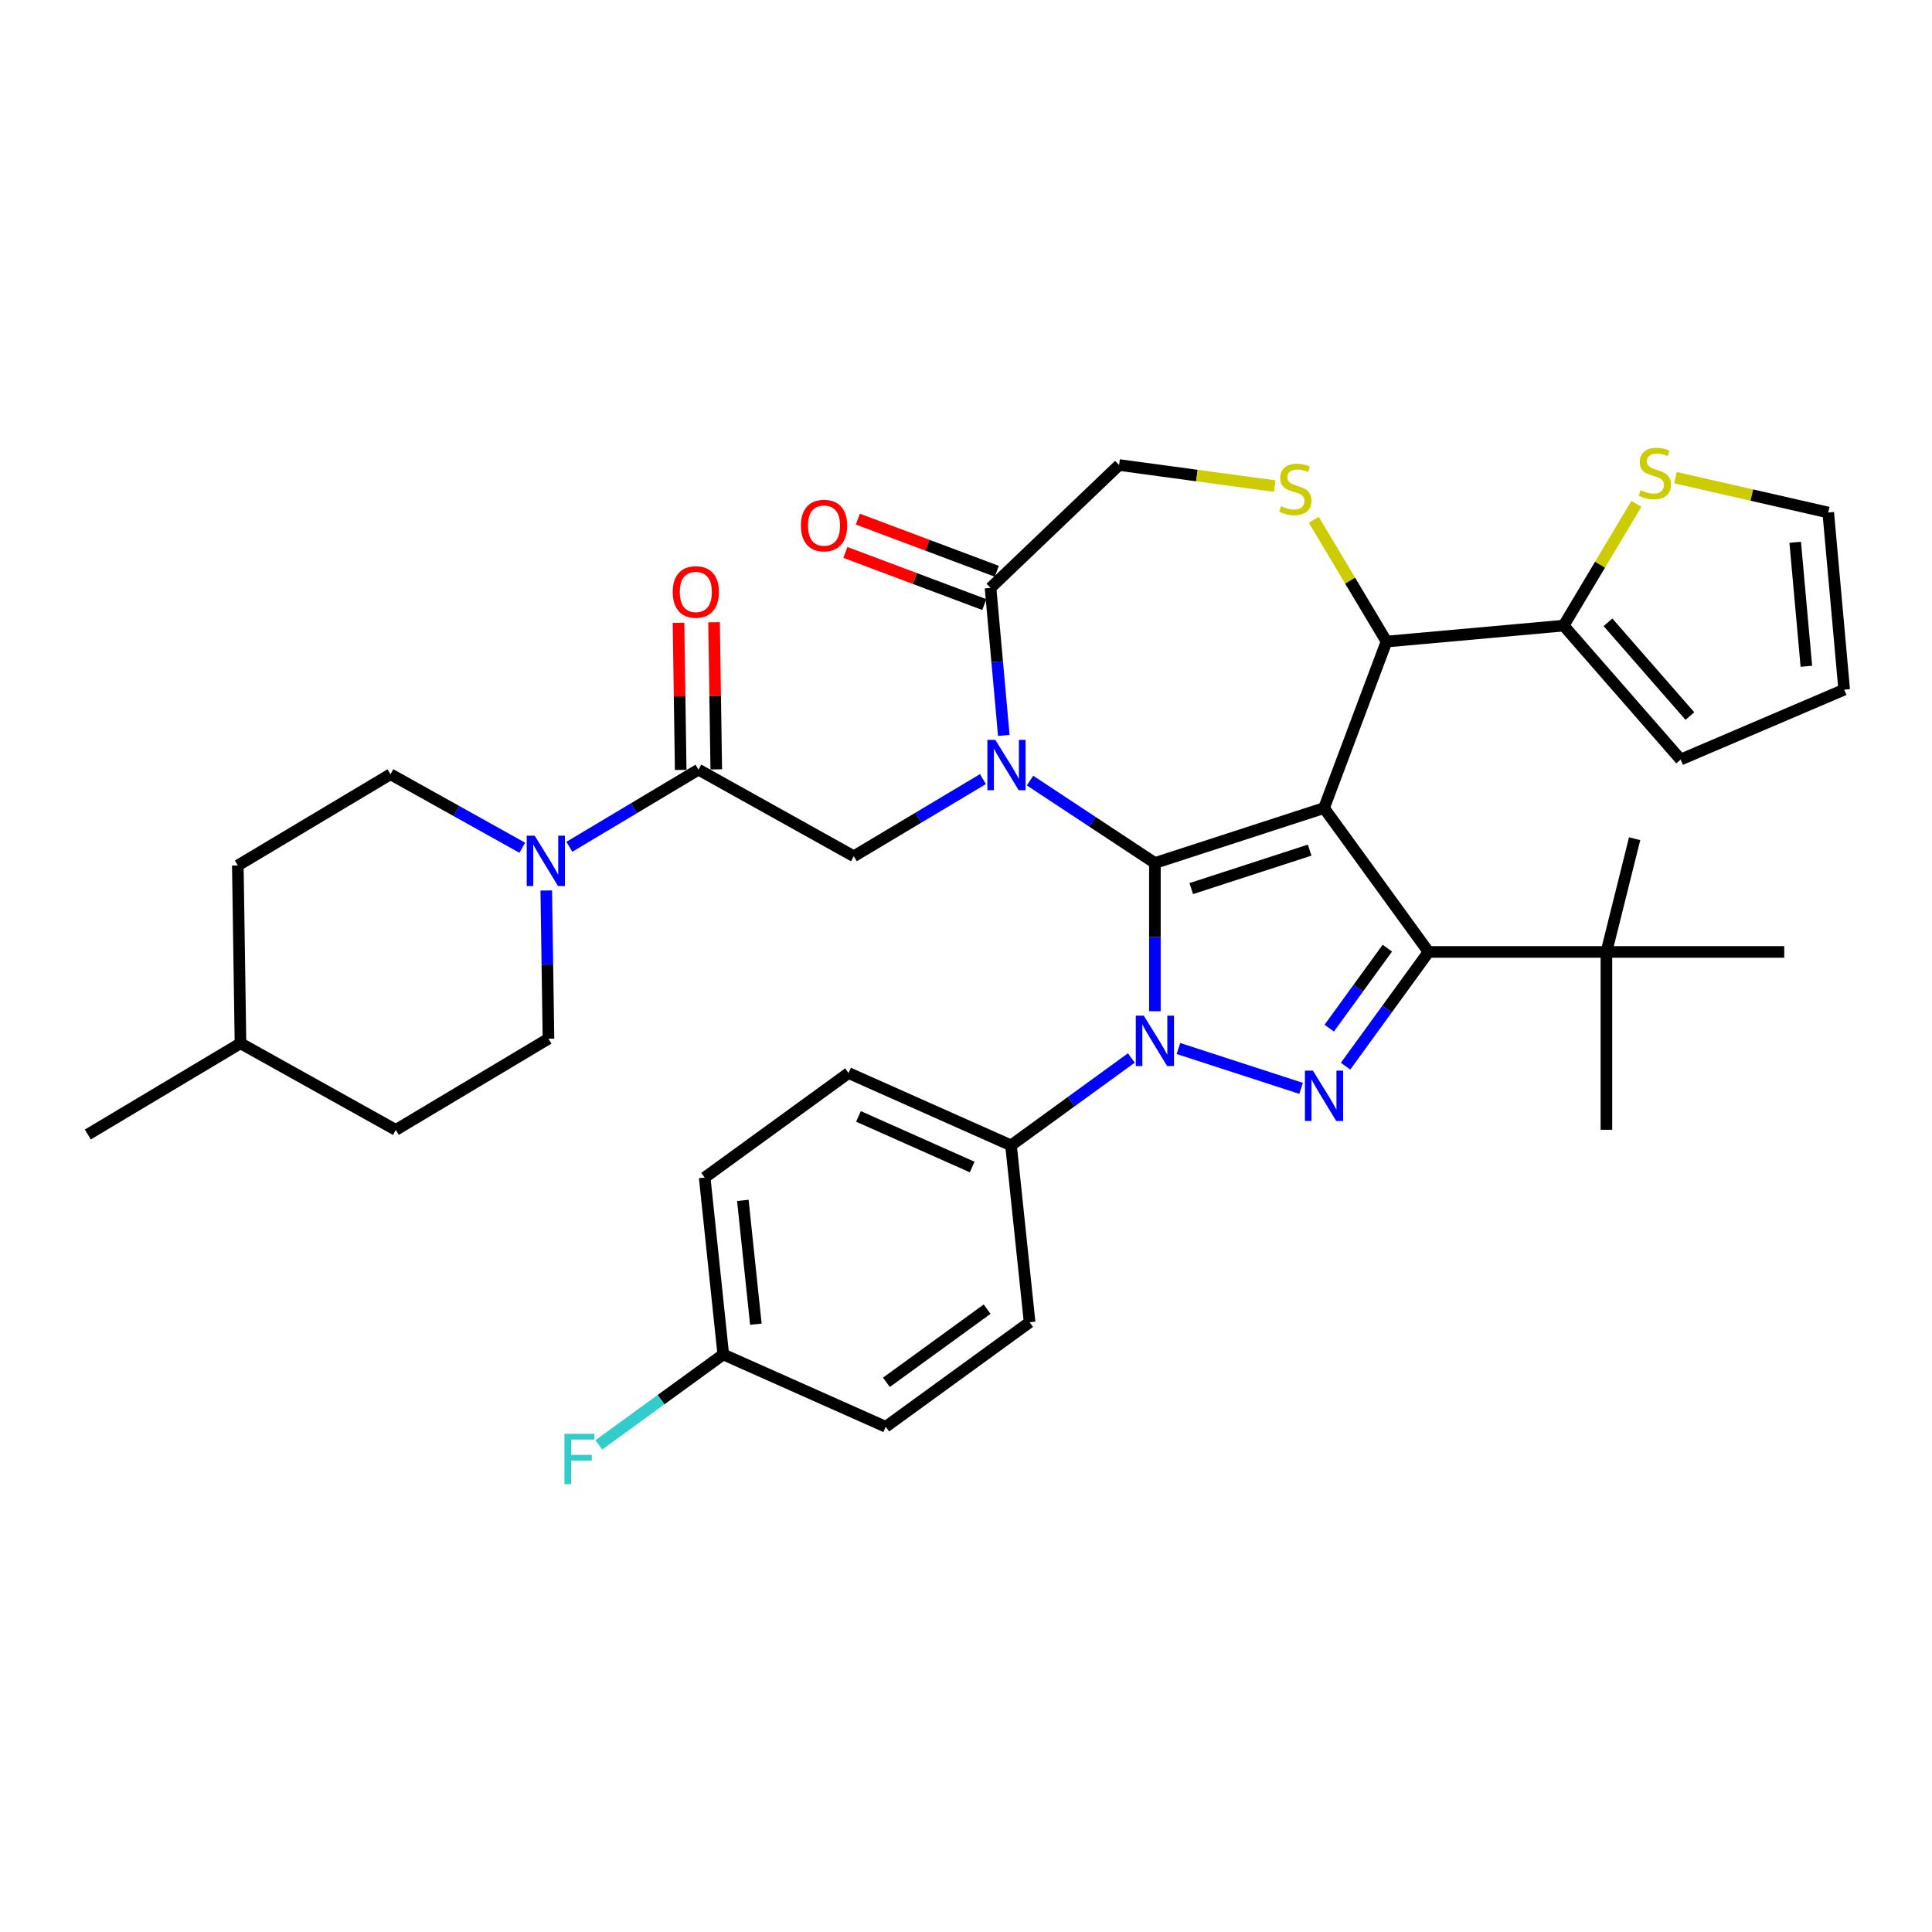 <?xml version='1.0' encoding='iso-8859-1'?>
<svg version='1.1' baseProfile='full'
              xmlns='http://www.w3.org/2000/svg'
                      xmlns:rdkit='http://www.rdkit.org/xml'
                      xmlns:xlink='http://www.w3.org/1999/xlink'
                  xml:space='preserve'
width='1000px' height='1000px' viewBox='0 0 1000 1000'>
<!-- END OF HEADER -->
<rect style='opacity:1.0;fill:#FFFFFF;stroke:none' width='1000' height='1000' x='0' y='0'> </rect>
<path class='bond-0' d='M 585.586,547.599 L 554.444,570.224' style='fill:none;fill-rule:evenodd;stroke:#0000FF;stroke-width:6px;stroke-linecap:butt;stroke-linejoin:miter;stroke-opacity:1' />
<path class='bond-0' d='M 554.444,570.224 L 523.303,592.849' style='fill:none;fill-rule:evenodd;stroke:#000000;stroke-width:6px;stroke-linecap:butt;stroke-linejoin:miter;stroke-opacity:1' />
<path class='bond-1' d='M 597.773,523.408 L 597.773,485.051' style='fill:none;fill-rule:evenodd;stroke:#0000FF;stroke-width:6px;stroke-linecap:butt;stroke-linejoin:miter;stroke-opacity:1' />
<path class='bond-1' d='M 597.773,485.051 L 597.773,446.694' style='fill:none;fill-rule:evenodd;stroke:#000000;stroke-width:6px;stroke-linecap:butt;stroke-linejoin:miter;stroke-opacity:1' />
<path class='bond-2' d='M 609.96,542.704 L 673.45,563.333' style='fill:none;fill-rule:evenodd;stroke:#0000FF;stroke-width:6px;stroke-linecap:butt;stroke-linejoin:miter;stroke-opacity:1' />
<path class='bond-3' d='M 739.423,492.719 L 831.472,492.719' style='fill:none;fill-rule:evenodd;stroke:#000000;stroke-width:6px;stroke-linecap:butt;stroke-linejoin:miter;stroke-opacity:1' />
<path class='bond-4' d='M 739.423,492.719 L 685.317,418.249' style='fill:none;fill-rule:evenodd;stroke:#000000;stroke-width:6px;stroke-linecap:butt;stroke-linejoin:miter;stroke-opacity:1' />
<path class='bond-5' d='M 739.423,492.719 L 717.941,522.286' style='fill:none;fill-rule:evenodd;stroke:#000000;stroke-width:6px;stroke-linecap:butt;stroke-linejoin:miter;stroke-opacity:1' />
<path class='bond-5' d='M 717.941,522.286 L 696.459,551.853' style='fill:none;fill-rule:evenodd;stroke:#0000FF;stroke-width:6px;stroke-linecap:butt;stroke-linejoin:miter;stroke-opacity:1' />
<path class='bond-5' d='M 718.084,490.768 L 703.047,511.465' style='fill:none;fill-rule:evenodd;stroke:#000000;stroke-width:6px;stroke-linecap:butt;stroke-linejoin:miter;stroke-opacity:1' />
<path class='bond-5' d='M 703.047,511.465 L 688.01,532.162' style='fill:none;fill-rule:evenodd;stroke:#0000FF;stroke-width:6px;stroke-linecap:butt;stroke-linejoin:miter;stroke-opacity:1' />
<path class='bond-6' d='M 283.891,537.621 L 204.871,584.833' style='fill:none;fill-rule:evenodd;stroke:#000000;stroke-width:6px;stroke-linecap:butt;stroke-linejoin:miter;stroke-opacity:1' />
<path class='bond-7' d='M 283.891,537.621 L 283.317,499.269' style='fill:none;fill-rule:evenodd;stroke:#000000;stroke-width:6px;stroke-linecap:butt;stroke-linejoin:miter;stroke-opacity:1' />
<path class='bond-7' d='M 283.317,499.269 L 282.744,460.917' style='fill:none;fill-rule:evenodd;stroke:#0000FF;stroke-width:6px;stroke-linecap:butt;stroke-linejoin:miter;stroke-opacity:1' />
<path class='bond-8' d='M 685.317,418.249 L 597.773,446.694' style='fill:none;fill-rule:evenodd;stroke:#000000;stroke-width:6px;stroke-linecap:butt;stroke-linejoin:miter;stroke-opacity:1' />
<path class='bond-8' d='M 677.875,440.025 L 616.594,459.936' style='fill:none;fill-rule:evenodd;stroke:#000000;stroke-width:6px;stroke-linecap:butt;stroke-linejoin:miter;stroke-opacity:1' />
<path class='bond-9' d='M 685.317,418.249 L 717.661,332.069' style='fill:none;fill-rule:evenodd;stroke:#000000;stroke-width:6px;stroke-linecap:butt;stroke-linejoin:miter;stroke-opacity:1' />
<path class='bond-10' d='M 597.773,446.694 L 565.456,425.362' style='fill:none;fill-rule:evenodd;stroke:#000000;stroke-width:6px;stroke-linecap:butt;stroke-linejoin:miter;stroke-opacity:1' />
<path class='bond-10' d='M 565.456,425.362 L 533.138,404.029' style='fill:none;fill-rule:evenodd;stroke:#0000FF;stroke-width:6px;stroke-linecap:butt;stroke-linejoin:miter;stroke-opacity:1' />
<path class='bond-11' d='M 519.571,380.649 L 516.135,342.477' style='fill:none;fill-rule:evenodd;stroke:#0000FF;stroke-width:6px;stroke-linecap:butt;stroke-linejoin:miter;stroke-opacity:1' />
<path class='bond-11' d='M 516.135,342.477 L 512.7,304.305' style='fill:none;fill-rule:evenodd;stroke:#000000;stroke-width:6px;stroke-linecap:butt;stroke-linejoin:miter;stroke-opacity:1' />
<path class='bond-12' d='M 508.763,403.266 L 475.347,423.231' style='fill:none;fill-rule:evenodd;stroke:#0000FF;stroke-width:6px;stroke-linecap:butt;stroke-linejoin:miter;stroke-opacity:1' />
<path class='bond-12' d='M 475.347,423.231 L 441.931,443.197' style='fill:none;fill-rule:evenodd;stroke:#000000;stroke-width:6px;stroke-linecap:butt;stroke-linejoin:miter;stroke-opacity:1' />
<path class='bond-13' d='M 512.7,304.305 L 579.233,240.693' style='fill:none;fill-rule:evenodd;stroke:#000000;stroke-width:6px;stroke-linecap:butt;stroke-linejoin:miter;stroke-opacity:1' />
<path class='bond-14' d='M 515.934,295.687 L 479.978,282.193' style='fill:none;fill-rule:evenodd;stroke:#000000;stroke-width:6px;stroke-linecap:butt;stroke-linejoin:miter;stroke-opacity:1' />
<path class='bond-14' d='M 479.978,282.193 L 444.022,268.698' style='fill:none;fill-rule:evenodd;stroke:#FF0000;stroke-width:6px;stroke-linecap:butt;stroke-linejoin:miter;stroke-opacity:1' />
<path class='bond-14' d='M 509.465,312.923 L 473.509,299.429' style='fill:none;fill-rule:evenodd;stroke:#000000;stroke-width:6px;stroke-linecap:butt;stroke-linejoin:miter;stroke-opacity:1' />
<path class='bond-14' d='M 473.509,299.429 L 437.553,285.934' style='fill:none;fill-rule:evenodd;stroke:#FF0000;stroke-width:6px;stroke-linecap:butt;stroke-linejoin:miter;stroke-opacity:1' />
<path class='bond-15' d='M 579.233,240.693 L 619.511,246.149' style='fill:none;fill-rule:evenodd;stroke:#000000;stroke-width:6px;stroke-linecap:butt;stroke-linejoin:miter;stroke-opacity:1' />
<path class='bond-15' d='M 619.511,246.149 L 659.79,251.606' style='fill:none;fill-rule:evenodd;stroke:#CCCC00;stroke-width:6px;stroke-linecap:butt;stroke-linejoin:miter;stroke-opacity:1' />
<path class='bond-16' d='M 680.008,269.048 L 698.834,300.558' style='fill:none;fill-rule:evenodd;stroke:#CCCC00;stroke-width:6px;stroke-linecap:butt;stroke-linejoin:miter;stroke-opacity:1' />
<path class='bond-16' d='M 698.834,300.558 L 717.661,332.069' style='fill:none;fill-rule:evenodd;stroke:#000000;stroke-width:6px;stroke-linecap:butt;stroke-linejoin:miter;stroke-opacity:1' />
<path class='bond-17' d='M 717.661,332.069 L 809.34,323.818' style='fill:none;fill-rule:evenodd;stroke:#000000;stroke-width:6px;stroke-linecap:butt;stroke-linejoin:miter;stroke-opacity:1' />
<path class='bond-18' d='M 441.931,443.197 L 361.534,398.369' style='fill:none;fill-rule:evenodd;stroke:#000000;stroke-width:6px;stroke-linecap:butt;stroke-linejoin:miter;stroke-opacity:1' />
<path class='bond-19' d='M 370.738,398.232 L 370.168,360.156' style='fill:none;fill-rule:evenodd;stroke:#000000;stroke-width:6px;stroke-linecap:butt;stroke-linejoin:miter;stroke-opacity:1' />
<path class='bond-19' d='M 370.168,360.156 L 369.599,322.08' style='fill:none;fill-rule:evenodd;stroke:#FF0000;stroke-width:6px;stroke-linecap:butt;stroke-linejoin:miter;stroke-opacity:1' />
<path class='bond-19' d='M 352.33,398.507 L 351.76,360.431' style='fill:none;fill-rule:evenodd;stroke:#000000;stroke-width:6px;stroke-linecap:butt;stroke-linejoin:miter;stroke-opacity:1' />
<path class='bond-19' d='M 351.76,360.431 L 351.191,322.356' style='fill:none;fill-rule:evenodd;stroke:#FF0000;stroke-width:6px;stroke-linecap:butt;stroke-linejoin:miter;stroke-opacity:1' />
<path class='bond-20' d='M 361.534,398.369 L 328.118,418.335' style='fill:none;fill-rule:evenodd;stroke:#000000;stroke-width:6px;stroke-linecap:butt;stroke-linejoin:miter;stroke-opacity:1' />
<path class='bond-20' d='M 328.118,418.335 L 294.702,438.3' style='fill:none;fill-rule:evenodd;stroke:#0000FF;stroke-width:6px;stroke-linecap:butt;stroke-linejoin:miter;stroke-opacity:1' />
<path class='bond-21' d='M 270.327,438.786 L 236.222,419.77' style='fill:none;fill-rule:evenodd;stroke:#0000FF;stroke-width:6px;stroke-linecap:butt;stroke-linejoin:miter;stroke-opacity:1' />
<path class='bond-21' d='M 236.222,419.77 L 202.117,400.754' style='fill:none;fill-rule:evenodd;stroke:#000000;stroke-width:6px;stroke-linecap:butt;stroke-linejoin:miter;stroke-opacity:1' />
<path class='bond-22' d='M 202.117,400.754 L 123.097,447.967' style='fill:none;fill-rule:evenodd;stroke:#000000;stroke-width:6px;stroke-linecap:butt;stroke-linejoin:miter;stroke-opacity:1' />
<path class='bond-23' d='M 124.474,540.006 L 123.097,447.967' style='fill:none;fill-rule:evenodd;stroke:#000000;stroke-width:6px;stroke-linecap:butt;stroke-linejoin:miter;stroke-opacity:1' />
<path class='bond-24' d='M 124.474,540.006 L 45.455,587.218' style='fill:none;fill-rule:evenodd;stroke:#000000;stroke-width:6px;stroke-linecap:butt;stroke-linejoin:miter;stroke-opacity:1' />
<path class='bond-25' d='M 124.474,540.006 L 204.871,584.833' style='fill:none;fill-rule:evenodd;stroke:#000000;stroke-width:6px;stroke-linecap:butt;stroke-linejoin:miter;stroke-opacity:1' />
<path class='bond-26' d='M 846.994,260.796 L 828.167,292.307' style='fill:none;fill-rule:evenodd;stroke:#CCCC00;stroke-width:6px;stroke-linecap:butt;stroke-linejoin:miter;stroke-opacity:1' />
<path class='bond-26' d='M 828.167,292.307 L 809.34,323.818' style='fill:none;fill-rule:evenodd;stroke:#000000;stroke-width:6px;stroke-linecap:butt;stroke-linejoin:miter;stroke-opacity:1' />
<path class='bond-27' d='M 867.212,247.231 L 906.753,256.256' style='fill:none;fill-rule:evenodd;stroke:#CCCC00;stroke-width:6px;stroke-linecap:butt;stroke-linejoin:miter;stroke-opacity:1' />
<path class='bond-27' d='M 906.753,256.256 L 946.294,265.281' style='fill:none;fill-rule:evenodd;stroke:#000000;stroke-width:6px;stroke-linecap:butt;stroke-linejoin:miter;stroke-opacity:1' />
<path class='bond-28' d='M 809.34,323.818 L 869.903,393.138' style='fill:none;fill-rule:evenodd;stroke:#000000;stroke-width:6px;stroke-linecap:butt;stroke-linejoin:miter;stroke-opacity:1' />
<path class='bond-28' d='M 832.289,322.103 L 874.683,370.627' style='fill:none;fill-rule:evenodd;stroke:#000000;stroke-width:6px;stroke-linecap:butt;stroke-linejoin:miter;stroke-opacity:1' />
<path class='bond-29' d='M 946.294,265.281 L 954.545,356.96' style='fill:none;fill-rule:evenodd;stroke:#000000;stroke-width:6px;stroke-linecap:butt;stroke-linejoin:miter;stroke-opacity:1' />
<path class='bond-29' d='M 929.196,280.683 L 934.972,344.859' style='fill:none;fill-rule:evenodd;stroke:#000000;stroke-width:6px;stroke-linecap:butt;stroke-linejoin:miter;stroke-opacity:1' />
<path class='bond-30' d='M 523.303,592.849 L 439.212,555.409' style='fill:none;fill-rule:evenodd;stroke:#000000;stroke-width:6px;stroke-linecap:butt;stroke-linejoin:miter;stroke-opacity:1' />
<path class='bond-30' d='M 503.202,604.052 L 444.337,577.844' style='fill:none;fill-rule:evenodd;stroke:#000000;stroke-width:6px;stroke-linecap:butt;stroke-linejoin:miter;stroke-opacity:1' />
<path class='bond-31' d='M 523.303,592.849 L 532.925,684.395' style='fill:none;fill-rule:evenodd;stroke:#000000;stroke-width:6px;stroke-linecap:butt;stroke-linejoin:miter;stroke-opacity:1' />
<path class='bond-32' d='M 374.364,701.06 L 364.742,609.515' style='fill:none;fill-rule:evenodd;stroke:#000000;stroke-width:6px;stroke-linecap:butt;stroke-linejoin:miter;stroke-opacity:1' />
<path class='bond-32' d='M 391.23,685.404 L 384.494,621.322' style='fill:none;fill-rule:evenodd;stroke:#000000;stroke-width:6px;stroke-linecap:butt;stroke-linejoin:miter;stroke-opacity:1' />
<path class='bond-33' d='M 374.364,701.06 L 342.155,724.461' style='fill:none;fill-rule:evenodd;stroke:#000000;stroke-width:6px;stroke-linecap:butt;stroke-linejoin:miter;stroke-opacity:1' />
<path class='bond-33' d='M 342.155,724.461 L 309.946,747.862' style='fill:none;fill-rule:evenodd;stroke:#33CCCC;stroke-width:6px;stroke-linecap:butt;stroke-linejoin:miter;stroke-opacity:1' />
<path class='bond-34' d='M 374.364,701.06 L 458.455,738.5' style='fill:none;fill-rule:evenodd;stroke:#000000;stroke-width:6px;stroke-linecap:butt;stroke-linejoin:miter;stroke-opacity:1' />
<path class='bond-35' d='M 831.472,492.719 L 846.086,434.12' style='fill:none;fill-rule:evenodd;stroke:#000000;stroke-width:6px;stroke-linecap:butt;stroke-linejoin:miter;stroke-opacity:1' />
<path class='bond-36' d='M 831.472,492.719 L 831.472,584.769' style='fill:none;fill-rule:evenodd;stroke:#000000;stroke-width:6px;stroke-linecap:butt;stroke-linejoin:miter;stroke-opacity:1' />
<path class='bond-37' d='M 831.472,492.719 L 923.522,492.719' style='fill:none;fill-rule:evenodd;stroke:#000000;stroke-width:6px;stroke-linecap:butt;stroke-linejoin:miter;stroke-opacity:1' />
<path class='bond-38' d='M 439.212,555.409 L 364.742,609.515' style='fill:none;fill-rule:evenodd;stroke:#000000;stroke-width:6px;stroke-linecap:butt;stroke-linejoin:miter;stroke-opacity:1' />
<path class='bond-39' d='M 532.925,684.395 L 458.455,738.5' style='fill:none;fill-rule:evenodd;stroke:#000000;stroke-width:6px;stroke-linecap:butt;stroke-linejoin:miter;stroke-opacity:1' />
<path class='bond-39' d='M 510.934,677.616 L 458.805,715.49' style='fill:none;fill-rule:evenodd;stroke:#000000;stroke-width:6px;stroke-linecap:butt;stroke-linejoin:miter;stroke-opacity:1' />
<path class='bond-40' d='M 869.903,393.138 L 954.545,356.96' style='fill:none;fill-rule:evenodd;stroke:#000000;stroke-width:6px;stroke-linecap:butt;stroke-linejoin:miter;stroke-opacity:1' />
<path  class='atom-0' d='M 592.011 525.71
L 600.553 539.517
Q 601.4 540.879, 602.762 543.346
Q 604.124 545.813, 604.198 545.961
L 604.198 525.71
L 607.659 525.71
L 607.659 551.778
L 604.088 551.778
L 594.919 536.682
Q 593.852 534.915, 592.71 532.89
Q 591.606 530.864, 591.274 530.238
L 591.274 551.778
L 587.887 551.778
L 587.887 525.71
L 592.011 525.71
' fill='#0000FF'/>
<path  class='atom-2' d='M 679.555 554.155
L 688.097 567.962
Q 688.944 569.324, 690.306 571.791
Q 691.669 574.258, 691.742 574.405
L 691.742 554.155
L 695.203 554.155
L 695.203 580.223
L 691.632 580.223
L 682.464 565.127
Q 681.396 563.359, 680.255 561.334
Q 679.15 559.309, 678.819 558.683
L 678.819 580.223
L 675.431 580.223
L 675.431 554.155
L 679.555 554.155
' fill='#0000FF'/>
<path  class='atom-6' d='M 515.188 382.95
L 523.731 396.758
Q 524.578 398.12, 525.94 400.587
Q 527.302 403.054, 527.376 403.201
L 527.376 382.95
L 530.837 382.95
L 530.837 409.019
L 527.265 409.019
L 518.097 393.922
Q 517.029 392.155, 515.888 390.13
Q 514.783 388.105, 514.452 387.479
L 514.452 409.019
L 511.065 409.019
L 511.065 382.95
L 515.188 382.95
' fill='#0000FF'/>
<path  class='atom-9' d='M 663.085 261.997
Q 663.38 262.107, 664.595 262.623
Q 665.81 263.138, 667.135 263.469
Q 668.498 263.764, 669.823 263.764
Q 672.29 263.764, 673.726 262.586
Q 675.162 261.371, 675.162 259.272
Q 675.162 257.836, 674.426 256.952
Q 673.726 256.069, 672.621 255.59
Q 671.517 255.111, 669.676 254.559
Q 667.356 253.859, 665.957 253.197
Q 664.595 252.534, 663.601 251.135
Q 662.643 249.736, 662.643 247.379
Q 662.643 244.102, 664.852 242.077
Q 667.098 240.052, 671.517 240.052
Q 674.536 240.052, 677.96 241.488
L 677.113 244.323
Q 673.984 243.034, 671.627 243.034
Q 669.087 243.034, 667.688 244.102
Q 666.288 245.133, 666.325 246.937
Q 666.325 248.336, 667.025 249.183
Q 667.761 250.03, 668.792 250.509
Q 669.86 250.988, 671.627 251.54
Q 673.984 252.276, 675.383 253.013
Q 676.782 253.749, 677.776 255.259
Q 678.807 256.731, 678.807 259.272
Q 678.807 262.88, 676.377 264.832
Q 673.984 266.746, 669.97 266.746
Q 667.651 266.746, 665.883 266.231
Q 664.153 265.752, 662.091 264.905
L 663.085 261.997
' fill='#CCCC00'/>
<path  class='atom-11' d='M 414.553 272.035
Q 414.553 265.776, 417.646 262.278
Q 420.739 258.78, 426.519 258.78
Q 432.3 258.78, 435.393 262.278
Q 438.486 265.776, 438.486 272.035
Q 438.486 278.368, 435.356 281.976
Q 432.227 285.548, 426.519 285.548
Q 420.776 285.548, 417.646 281.976
Q 414.553 278.405, 414.553 272.035
M 426.519 282.602
Q 430.496 282.602, 432.632 279.951
Q 434.804 277.264, 434.804 272.035
Q 434.804 266.917, 432.632 264.34
Q 430.496 261.726, 426.519 261.726
Q 422.543 261.726, 420.371 264.303
Q 418.235 266.88, 418.235 272.035
Q 418.235 277.3, 420.371 279.951
Q 422.543 282.602, 426.519 282.602
' fill='#FF0000'/>
<path  class='atom-14' d='M 348.191 306.404
Q 348.191 300.144, 351.283 296.647
Q 354.376 293.149, 360.157 293.149
Q 365.938 293.149, 369.031 296.647
Q 372.123 300.144, 372.123 306.404
Q 372.123 312.737, 368.994 316.345
Q 365.864 319.917, 360.157 319.917
Q 354.413 319.917, 351.283 316.345
Q 348.191 312.774, 348.191 306.404
M 360.157 316.971
Q 364.134 316.971, 366.269 314.32
Q 368.442 311.632, 368.442 306.404
Q 368.442 301.286, 366.269 298.708
Q 364.134 296.094, 360.157 296.094
Q 356.18 296.094, 354.008 298.672
Q 351.873 301.249, 351.873 306.404
Q 351.873 311.669, 354.008 314.32
Q 356.18 316.971, 360.157 316.971
' fill='#FF0000'/>
<path  class='atom-15' d='M 276.752 432.547
L 285.294 446.355
Q 286.141 447.717, 287.503 450.184
Q 288.866 452.651, 288.939 452.798
L 288.939 432.547
L 292.4 432.547
L 292.4 458.616
L 288.829 458.616
L 279.661 443.52
Q 278.593 441.752, 277.451 439.727
Q 276.347 437.702, 276.015 437.076
L 276.015 458.616
L 272.628 458.616
L 272.628 432.547
L 276.752 432.547
' fill='#0000FF'/>
<path  class='atom-19' d='M 849.188 253.745
Q 849.483 253.856, 850.698 254.371
Q 851.913 254.887, 853.239 255.218
Q 854.601 255.513, 855.927 255.513
Q 858.393 255.513, 859.829 254.335
Q 861.265 253.119, 861.265 251.021
Q 861.265 249.585, 860.529 248.701
Q 859.829 247.817, 858.725 247.339
Q 857.62 246.86, 855.779 246.308
Q 853.46 245.608, 852.06 244.945
Q 850.698 244.283, 849.704 242.884
Q 848.747 241.484, 848.747 239.128
Q 848.747 235.851, 850.956 233.826
Q 853.202 231.801, 857.62 231.801
Q 860.639 231.801, 864.064 233.237
L 863.217 236.072
Q 860.087 234.783, 857.731 234.783
Q 855.19 234.783, 853.791 235.851
Q 852.392 236.882, 852.429 238.686
Q 852.429 240.085, 853.128 240.932
Q 853.865 241.779, 854.896 242.258
Q 855.963 242.736, 857.731 243.289
Q 860.087 244.025, 861.486 244.761
Q 862.885 245.498, 863.88 247.007
Q 864.911 248.48, 864.911 251.021
Q 864.911 254.629, 862.48 256.581
Q 860.087 258.495, 856.074 258.495
Q 853.754 258.495, 851.987 257.98
Q 850.256 257.501, 848.194 256.654
L 849.188 253.745
' fill='#CCCC00'/>
<path  class='atom-28' d='M 292.144 742.131
L 307.645 742.131
L 307.645 745.114
L 295.641 745.114
L 295.641 753.03
L 306.319 753.03
L 306.319 756.049
L 295.641 756.049
L 295.641 768.2
L 292.144 768.2
L 292.144 742.131
' fill='#33CCCC'/>
</svg>
